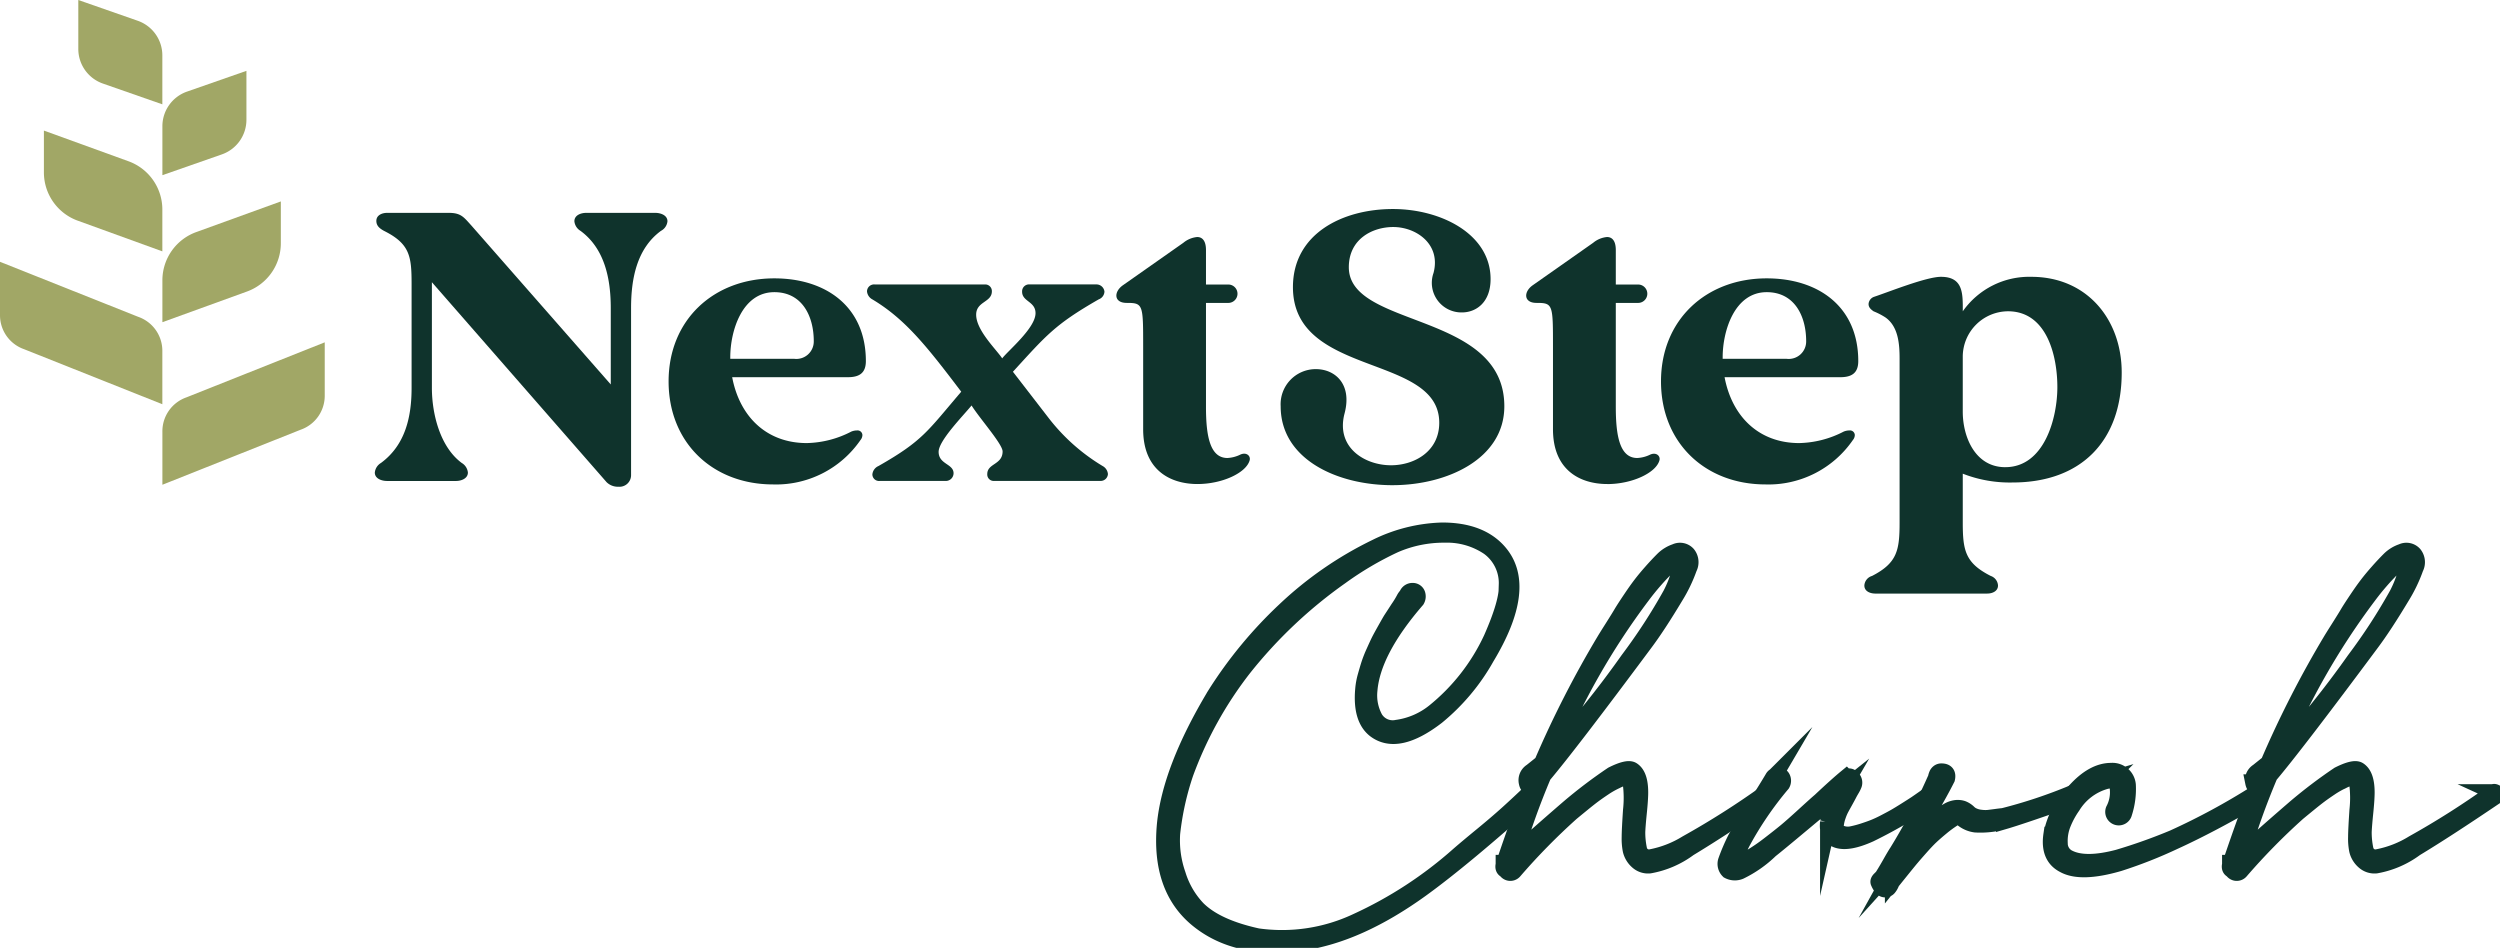 <svg xmlns="http://www.w3.org/2000/svg" xmlns:xlink="http://www.w3.org/1999/xlink" width="279.422" height="105.94" viewBox="0 0 279.422 105.94"><defs><clipPath id="a"><rect width="279.422" height="105.94" fill="none"/></clipPath></defs><g clip-path="url(#a)"><path d="M125.57,86.458a1.774,1.774,0,0,1-1.327-.514L104.722,63.6V75.413c0,2.868.9,6.593,3.339,8.391a1.408,1.408,0,0,1,.685,1.07c0,.685-.771.942-1.327.942H99.713c-.6,0-1.37-.256-1.37-.942a1.408,1.408,0,0,1,.685-1.07c2.74-2.012,3.425-5.18,3.425-8.391v-11.6c0-3.082-.171-4.5-3.082-5.951-.471-.257-.857-.557-.857-1.113,0-.642.642-.9,1.2-.9h6.892c1.37,0,1.67.471,2.527,1.413l15.582,17.766V66.509c0-3.211-.642-6.635-3.382-8.648a1.408,1.408,0,0,1-.685-1.07c0-.685.728-.942,1.327-.942h7.705c.6,0,1.371.257,1.371.942a1.353,1.353,0,0,1-.728,1.07c-2.74,2.012-3.339,5.437-3.339,8.648V85.174a1.294,1.294,0,0,1-1.413,1.285" transform="translate(-56.45 -32.058)" fill="#0f332c"/><path d="M187.108,96.065c-6.764,0-11.687-4.666-11.687-11.516,0-6.893,5.052-11.516,11.816-11.516,5.779,0,10.232,3.168,10.232,9.247,0,1.37-.771,1.8-2.012,1.8H182.528c.813,4.324,3.767,7.363,8.348,7.363a11.268,11.268,0,0,0,4.966-1.284,1.719,1.719,0,0,1,.642-.129.542.542,0,0,1,.6.514.9.9,0,0,1-.214.557,11.459,11.459,0,0,1-9.761,4.966m-4.795-14.042h7.149a1.949,1.949,0,0,0,2.184-1.969c0-2.783-1.284-5.48-4.409-5.48-3.6,0-4.923,4.324-4.923,7.278Z" transform="translate(-100.693 -41.921)" fill="#0f332c"/><path d="M236.253,96.6H228.89a.743.743,0,0,1-.813-.728,1.135,1.135,0,0,1,.685-.942c4.966-2.826,5.48-3.9,9.247-8.305-3.767-4.966-6.207-8.091-9.932-10.318a1.126,1.126,0,0,1-.6-.9.79.79,0,0,1,.856-.771h12.33a.742.742,0,0,1,.77.771c0,1.242-1.755,1.113-1.755,2.612,0,1.755,2.269,3.9,2.911,4.88.642-.856,3.724-3.382,3.724-5.052,0-1.327-1.5-1.284-1.5-2.4a.775.775,0,0,1,.856-.813h7.406a.9.9,0,0,1,.942.813.971.971,0,0,1-.642.856c-4.923,2.826-5.865,4.024-9.589,8.091l4.067,5.266a21.8,21.8,0,0,0,5.951,5.266,1.126,1.126,0,0,1,.6.9.814.814,0,0,1-.856.771H241.69a.719.719,0,0,1-.771-.771c0-1.2,1.713-1.028,1.713-2.526,0-.813-2.526-3.639-3.468-5.137-.984,1.2-3.682,3.939-3.682,5.18,0,1.413,1.67,1.327,1.67,2.4a.868.868,0,0,1-.9.856" transform="translate(-130.573 -42.844)" fill="#0f332c"/><path d="M301.98,89.792c-3.039,0-6.079-1.541-6.079-6.122v-9.2c0-4.752,0-4.923-1.841-4.923-1.456,0-1.456-1.242-.428-1.969l6.764-4.752a2.827,2.827,0,0,1,1.541-.642c.642,0,.985.514.985,1.456v3.853h2.526a1.028,1.028,0,0,1,0,2.055h-2.526V81.187c0,3.3.471,5.694,2.4,5.694a3.689,3.689,0,0,0,1.456-.386c.685-.3,1.156.171,1.027.642-.385,1.413-3.082,2.654-5.822,2.654" transform="translate(-168.131 -35.692)" fill="#0f332c"/><path d="M348.511,85.71c-6.208,0-12.5-2.911-12.5-8.819a3.924,3.924,0,0,1,3.938-4.153c2.1,0,4.067,1.627,3.211,4.923-1.027,3.81,2.227,5.822,5.181,5.822,2.611,0,5.394-1.541,5.394-4.752,0-7.748-16.353-5.051-16.353-15.155,0-5.993,5.566-8.733,11.174-8.733,5.351,0,10.917,2.782,10.917,7.834,0,2.569-1.584,3.724-3.211,3.724a3.308,3.308,0,0,1-3.168-4.409c.856-3.211-1.927-5.137-4.5-5.137-2.311,0-4.966,1.327-4.966,4.495,0,6.85,17.381,4.924,17.381,15.54,0,5.865-6.379,8.819-12.5,8.819" transform="translate(-192.872 -31.481)" fill="#0f332c"/><path d="M409.506,89.792c-3.039,0-6.079-1.541-6.079-6.122v-9.2c0-4.752,0-4.923-1.841-4.923-1.456,0-1.456-1.242-.428-1.969l6.764-4.752a2.827,2.827,0,0,1,1.541-.642c.642,0,.985.514.985,1.456v3.853h2.526a1.028,1.028,0,0,1,0,2.055h-2.526V81.187c0,3.3.471,5.694,2.4,5.694A3.688,3.688,0,0,0,414.3,86.5c.685-.3,1.156.171,1.027.642-.385,1.413-3.082,2.654-5.822,2.654" transform="translate(-229.852 -35.692)" fill="#0f332c"/><path d="M447.486,96.065c-6.764,0-11.687-4.666-11.687-11.516,0-6.893,5.052-11.516,11.816-11.516,5.779,0,10.232,3.168,10.232,9.247,0,1.37-.771,1.8-2.012,1.8H442.905c.814,4.324,3.767,7.363,8.348,7.363a11.268,11.268,0,0,0,4.966-1.284,1.719,1.719,0,0,1,.642-.129.542.542,0,0,1,.6.514.9.9,0,0,1-.214.557,11.459,11.459,0,0,1-9.761,4.966m-4.795-14.042h7.149a1.949,1.949,0,0,0,2.184-1.969c0-2.783-1.284-5.48-4.409-5.48-3.6,0-4.923,4.324-4.923,7.278Z" transform="translate(-250.151 -41.921)" fill="#0f332c"/><path d="M502.9,108.035H490.4c-.6,0-1.241-.256-1.241-.9a1.185,1.185,0,0,1,.856-1.07c2.825-1.456,3.082-2.868,3.082-5.993V81.793c0-1.627-.129-3.6-1.584-4.624a7.789,7.789,0,0,0-1.327-.685c-.3-.214-.557-.429-.557-.814a.917.917,0,0,1,.642-.813c1.669-.556,5.822-2.226,7.449-2.226,2.526,0,2.44,1.926,2.44,3.853a9.077,9.077,0,0,1,7.663-3.853c6.207,0,10.1,4.752,10.1,10.7,0,7.706-4.581,12.287-12.2,12.287a14.407,14.407,0,0,1-5.565-.985v5.437c0,3.125.257,4.538,3.126,5.993a1.2,1.2,0,0,1,.813,1.07c0,.642-.642.9-1.2.9m2.012-14.127c4.366,0,5.822-5.48,5.822-8.947s-1.156-8.476-5.523-8.476a5.088,5.088,0,0,0-5.051,5.051V87.7c0,2.868,1.413,6.207,4.752,6.207" transform="translate(-280.782 -41.691)" fill="#0f332c"/><path d="M18.145,84.611,2.693,78.46A4.017,4.017,0,0,1,0,74.667V68.692l15.452,6.151a4.017,4.017,0,0,1,2.693,3.793Z" transform="translate(0 -39.43)" fill="#a1a766"/><path d="M24.758,47.76l-9.393-3.407a5.736,5.736,0,0,1-3.845-5.414V34.261l9.393,3.407a5.735,5.735,0,0,1,3.845,5.414Z" transform="translate(-6.613 -19.666)" fill="#a1a766"/><path d="M29.939,11.661,23.293,9.339a4.1,4.1,0,0,1-2.747-3.868V0l6.646,2.322A4.1,4.1,0,0,1,29.939,6.19Z" transform="translate(-11.794)" fill="#a1a766"/><path d="M42.6,105.738l15.452-6.151a4.017,4.017,0,0,0,2.693-3.793V89.819L45.288,95.97A4.017,4.017,0,0,0,42.6,99.763Z" transform="translate(-24.45 -51.557)" fill="#a1a766"/><path d="M42.6,66.347l9.393-3.406a5.737,5.737,0,0,0,3.845-5.415V52.848L46.44,56.254A5.736,5.736,0,0,0,42.6,61.669Z" transform="translate(-24.45 -30.335)" fill="#a1a766"/><path d="M42.6,30.247l6.646-2.322a4.1,4.1,0,0,0,2.747-3.868V18.586l-6.646,2.322A4.1,4.1,0,0,0,42.6,24.776Z" transform="translate(-24.45 -10.668)" fill="#a1a766"/><path d="M336.542,139.246q4.338,0,6.419,2.5,3.21,3.865-1.486,11.65a23.184,23.184,0,0,1-5.528,6.6q-4.4,3.389-6.9,1.486-1.6-1.249-1.307-4.517a7.689,7.689,0,0,1,.268-1.456q.208-.743.386-1.308a13.723,13.723,0,0,1,.564-1.426q.386-.861.565-1.219t.713-1.308q.535-.95.654-1.129t.773-1.189a9.915,9.915,0,0,0,.654-1.07,1.507,1.507,0,0,1,.178-.267,1.548,1.548,0,0,0,.178-.268.63.63,0,0,1,.594-.327.515.515,0,0,1,.475.327.777.777,0,0,1-.059.654q-4.934,5.706-5.29,10.1a5.385,5.385,0,0,0,.624,3.15,2.332,2.332,0,0,0,2.467,1.07,8.509,8.509,0,0,0,4.161-1.783,22.927,22.927,0,0,0,6.419-8.2q1.842-4.16,1.724-6.063a4.964,4.964,0,0,0-2.021-4.161,8.341,8.341,0,0,0-4.933-1.426,13.782,13.782,0,0,0-5.647,1.159,36.676,36.676,0,0,0-6,3.537,52.394,52.394,0,0,0-10.877,10.283,43.332,43.332,0,0,0-6.479,11.709,31.627,31.627,0,0,0-1.486,6.717,11.548,11.548,0,0,0,.624,4.606,9.625,9.625,0,0,0,2.229,3.834q2.08,2.079,6.717,3.091a19.576,19.576,0,0,0,11.055-1.664,45.924,45.924,0,0,0,11.472-7.489q.891-.773,2.556-2.14t2.883-2.467q1.217-1.1,2.645-2.466.237-.237.357.059a.356.356,0,0,1-.059.357q-7.966,7.133-12.661,10.521-7.014,5.051-13.255,5.944-7.193,1.01-11.59-2.5t-3.745-10.64q.594-6.181,5.587-14.5a48.175,48.175,0,0,1,7.786-9.451,40.556,40.556,0,0,1,10.223-7.073,17.7,17.7,0,0,1,7.37-1.842" transform="translate(-175.354 -79.928)" fill="#0f332c"/><path d="M336.542,139.246q4.338,0,6.419,2.5,3.21,3.865-1.486,11.65a23.184,23.184,0,0,1-5.528,6.6q-4.4,3.389-6.9,1.486-1.6-1.249-1.307-4.517a7.689,7.689,0,0,1,.268-1.456q.208-.743.386-1.308a13.723,13.723,0,0,1,.564-1.426q.386-.861.565-1.219t.713-1.308q.535-.95.654-1.129t.773-1.189a9.915,9.915,0,0,0,.654-1.07,1.507,1.507,0,0,1,.178-.267,1.548,1.548,0,0,0,.178-.268.63.63,0,0,1,.594-.327.515.515,0,0,1,.475.327.777.777,0,0,1-.059.654q-4.934,5.706-5.29,10.1a5.385,5.385,0,0,0,.624,3.15,2.332,2.332,0,0,0,2.467,1.07,8.509,8.509,0,0,0,4.161-1.783,22.927,22.927,0,0,0,6.419-8.2q1.842-4.16,1.724-6.063a4.964,4.964,0,0,0-2.021-4.161,8.341,8.341,0,0,0-4.933-1.426,13.782,13.782,0,0,0-5.647,1.159,36.676,36.676,0,0,0-6,3.537,52.394,52.394,0,0,0-10.877,10.283,43.332,43.332,0,0,0-6.479,11.709,31.627,31.627,0,0,0-1.486,6.717,11.548,11.548,0,0,0,.624,4.606,9.625,9.625,0,0,0,2.229,3.834q2.08,2.079,6.717,3.091a19.576,19.576,0,0,0,11.055-1.664,45.924,45.924,0,0,0,11.472-7.489q.891-.773,2.556-2.14t2.883-2.467q1.217-1.1,2.645-2.466.237-.237.357.059a.356.356,0,0,1-.059.357q-7.966,7.133-12.661,10.521-7.014,5.051-13.255,5.944-7.193,1.01-11.59-2.5t-3.745-10.64q.594-6.181,5.587-14.5a48.175,48.175,0,0,1,7.786-9.451,40.556,40.556,0,0,1,10.223-7.073A17.7,17.7,0,0,1,336.542,139.246Z" transform="translate(-175.354 -79.928)" fill="none" stroke="#0f332c" stroke-miterlimit="10" stroke-width="1.834"/><path d="M415.213,146.473a16.613,16.613,0,0,1-1.545,3.209q-1.962,3.27-3.388,5.171-8.441,11.354-11.353,14.8a83.555,83.555,0,0,0-3.21,8.975l.357-.238q.833-.891,5.647-5.052a54.328,54.328,0,0,1,4.933-3.745q1.663-.831,2.2-.535.891.535.892,2.5,0,.773-.149,2.229t-.178,2.2a9.216,9.216,0,0,0,.208,1.992,1.157,1.157,0,0,0,1.427.832,11.807,11.807,0,0,0,3.923-1.546,92.692,92.692,0,0,0,8.975-5.706c.039-.039.1-.039.178,0a.27.27,0,0,1,.149.178.248.248,0,0,1-.089.238q-5.528,3.744-8.975,5.825a10.416,10.416,0,0,1-4.4,1.9,1.731,1.731,0,0,1-1.338-.446,2.377,2.377,0,0,1-.743-1.219,6.655,6.655,0,0,1-.119-1.486q0-.773.149-3a12.51,12.51,0,0,0-.03-3q-.06-1.128-1.664-.3a9.848,9.848,0,0,0-1.367.773q-.713.477-1.189.832t-1.278,1.01q-.8.654-1.159.951a71.587,71.587,0,0,0-6.419,6.538.544.544,0,0,1-.892-.119q-.357-.119-.238-.594v-.178h.059q1.843-5.469,3.21-8.8-.535.535-.684-.208a1.136,1.136,0,0,1,.505-1.218l1.189-.951a115.263,115.263,0,0,1,7.014-13.73q.178-.3.892-1.427t1.01-1.635q.3-.5.981-1.516t1.159-1.635q.475-.624,1.159-1.4t1.337-1.426a3.622,3.622,0,0,1,1.367-.832,1.135,1.135,0,0,1,1.337.268,1.4,1.4,0,0,1,.148,1.516m-2.318-.238a28.2,28.2,0,0,0-2.913,3.328,80.073,80.073,0,0,0-10.164,17.891,107.457,107.457,0,0,0,8.618-10.7,63.852,63.852,0,0,0,4.755-7.311,12.436,12.436,0,0,0,.951-2.377q.415-1.367.06-1.575t-1.308.743" transform="translate(-226.445 -82.994)" fill="#0f332c"/><path d="M415.213,146.473a16.613,16.613,0,0,1-1.545,3.209q-1.962,3.27-3.388,5.171-8.441,11.354-11.353,14.8a83.555,83.555,0,0,0-3.21,8.975l.357-.238q.833-.891,5.647-5.052a54.328,54.328,0,0,1,4.933-3.745q1.663-.831,2.2-.535.891.535.892,2.5,0,.773-.149,2.229t-.178,2.2a9.216,9.216,0,0,0,.208,1.992,1.157,1.157,0,0,0,1.427.832,11.807,11.807,0,0,0,3.923-1.546,92.692,92.692,0,0,0,8.975-5.706c.039-.039.1-.039.178,0a.27.27,0,0,1,.149.178.248.248,0,0,1-.089.238q-5.528,3.744-8.975,5.825a10.416,10.416,0,0,1-4.4,1.9,1.731,1.731,0,0,1-1.338-.446,2.377,2.377,0,0,1-.743-1.219,6.655,6.655,0,0,1-.119-1.486q0-.773.149-3a12.51,12.51,0,0,0-.03-3q-.06-1.128-1.664-.3a9.848,9.848,0,0,0-1.367.773q-.713.477-1.189.832t-1.278,1.01q-.8.654-1.159.951a71.587,71.587,0,0,0-6.419,6.538.544.544,0,0,1-.892-.119q-.357-.119-.238-.594v-.178h.059q1.843-5.469,3.21-8.8-.535.535-.684-.208a1.136,1.136,0,0,1,.505-1.218l1.189-.951a115.263,115.263,0,0,1,7.014-13.73q.178-.3.892-1.427t1.01-1.635q.3-.5.981-1.516t1.159-1.635q.475-.624,1.159-1.4t1.337-1.426a3.622,3.622,0,0,1,1.367-.832,1.135,1.135,0,0,1,1.337.268A1.4,1.4,0,0,1,415.213,146.473Zm-2.318-.238a28.2,28.2,0,0,0-2.913,3.328,80.073,80.073,0,0,0-10.164,17.891,107.457,107.457,0,0,0,8.618-10.7,63.852,63.852,0,0,0,4.755-7.311,12.436,12.436,0,0,0,.951-2.377q.415-1.367.06-1.575T412.9,146.235Z" transform="translate(-226.445 -82.994)" fill="none" stroke="#0f332c" stroke-miterlimit="10" stroke-width="1.834"/><path d="M458.62,203.429a.521.521,0,0,1,.505.3.7.7,0,0,1-.03.654,38.581,38.581,0,0,0-4.458,6.539q-1.189,2.376-.714,2.377a1,1,0,0,0,.3-.06q1.07-.477,1.307-.595a21.279,21.279,0,0,0,2.17-1.485q1.159-.892,1.843-1.456t2.05-1.813q1.366-1.248,1.783-1.6,1.9-1.783,2.913-2.615a.437.437,0,0,1,.624.059.658.658,0,0,1,.208.714,3.342,3.342,0,0,1-.268.535q-.209.357-.268.476c-.08.159-.219.416-.416.773s-.357.643-.475.862a5.713,5.713,0,0,0-.357.832,4.609,4.609,0,0,0-.238.981.9.9,0,0,0,.476.981,2.149,2.149,0,0,0,1.307.148,11.925,11.925,0,0,0,1.248-.327q.654-.209,1.189-.416a13.456,13.456,0,0,0,1.278-.594q.743-.387,1.159-.624t1.219-.743q.8-.505,1.07-.684t1.07-.743q.8-.564.921-.624c.238-.158.4-.158.476,0a.35.35,0,0,1-.178.3,53.628,53.628,0,0,1-7.43,4.4q-2.378,1.07-3.626.654-1.19-.417-1.01-1.962a11.753,11.753,0,0,1,1.308-3.328q-1.487,1.19-4.22,3.477t-3.567,2.942a12.966,12.966,0,0,1-3.388,2.377,1.5,1.5,0,0,1-1.278-.06,1.062,1.062,0,0,1-.267-1.07,21.218,21.218,0,0,1,1.069-2.5q.713-1.249,2.14-3.507t2.021-3.27a.585.585,0,0,1,.535-.3" transform="translate(-259.925 -116.77)" fill="#0f332c"/><path d="M458.62,203.429a.521.521,0,0,1,.505.3.7.7,0,0,1-.03.654,38.581,38.581,0,0,0-4.458,6.539q-1.189,2.376-.714,2.377a1,1,0,0,0,.3-.06q1.07-.477,1.307-.595a21.279,21.279,0,0,0,2.17-1.485q1.159-.892,1.843-1.456t2.05-1.813q1.366-1.248,1.783-1.6,1.9-1.783,2.913-2.615a.437.437,0,0,1,.624.059.658.658,0,0,1,.208.714,3.342,3.342,0,0,1-.268.535q-.209.357-.268.476c-.08.159-.219.416-.416.773s-.357.643-.475.862a5.713,5.713,0,0,0-.357.832,4.609,4.609,0,0,0-.238.981.9.9,0,0,0,.476.981,2.149,2.149,0,0,0,1.307.148,11.925,11.925,0,0,0,1.248-.327q.654-.209,1.189-.416a13.456,13.456,0,0,0,1.278-.594q.743-.387,1.159-.624t1.219-.743q.8-.505,1.07-.684t1.07-.743q.8-.564.921-.624c.238-.158.4-.158.476,0a.35.35,0,0,1-.178.3,53.628,53.628,0,0,1-7.43,4.4q-2.378,1.07-3.626.654-1.19-.417-1.01-1.962a11.753,11.753,0,0,1,1.308-3.328q-1.487,1.19-4.22,3.477t-3.567,2.942a12.966,12.966,0,0,1-3.388,2.377,1.5,1.5,0,0,1-1.278-.06,1.062,1.062,0,0,1-.267-1.07,21.218,21.218,0,0,1,1.069-2.5q.713-1.249,2.14-3.507t2.021-3.27A.585.585,0,0,1,458.62,203.429Z" transform="translate(-259.925 -116.77)" fill="none" stroke="#0f332c" stroke-miterlimit="10" stroke-width="1.834"/><path d="M499.932,202.452q.772,0,.594.773-.891,1.783-2.734,4.874t-2.437,4.161q2.259-2.5,3.388-3.626c.039-.04.208-.218.506-.535s.524-.555.683-.713a3.555,3.555,0,0,1,.683-.505,2.323,2.323,0,0,1,.862-.327,1.722,1.722,0,0,1,.8.06,2,2,0,0,1,.654.416,1.708,1.708,0,0,0,.505.357,2.612,2.612,0,0,0,.862.238,3.982,3.982,0,0,0,.8.03q.3-.031.951-.119t.773-.089a55.568,55.568,0,0,0,7.846-2.616q.357-.118.446.119t-.268.357q-6.062,2.14-7.905,2.675a9.691,9.691,0,0,1-3.209.357,2.87,2.87,0,0,1-1.486-.653.716.716,0,0,0-1.01,0,13.144,13.144,0,0,0-1.337.981q-.684.564-1.159,1.01t-1.159,1.218q-.683.772-1.01,1.159t-1.07,1.308q-.742.92-.981,1.218a1.316,1.316,0,0,0-.238.386,1.87,1.87,0,0,1-.268.446.48.48,0,0,1-.773-.029,2.356,2.356,0,0,1-.327-.565c-.039-.08.01-.188.148-.327l.268-.267q.417-.655.921-1.546t.743-1.248a67.27,67.27,0,0,0,4.22-8.024.735.735,0,0,0,.118-.3,1.812,1.812,0,0,1,.119-.357.583.583,0,0,1,.178-.208.483.483,0,0,1,.3-.089" transform="translate(-282.931 -116.209)" fill="#0f332c"/><path d="M499.932,202.452q.772,0,.594.773-.891,1.783-2.734,4.874t-2.437,4.161q2.259-2.5,3.388-3.626c.039-.04.208-.218.506-.535s.524-.555.683-.713a3.555,3.555,0,0,1,.683-.505,2.323,2.323,0,0,1,.862-.327,1.722,1.722,0,0,1,.8.06,2,2,0,0,1,.654.416,1.708,1.708,0,0,0,.505.357,2.612,2.612,0,0,0,.862.238,3.982,3.982,0,0,0,.8.03q.3-.031.951-.119t.773-.089a55.568,55.568,0,0,0,7.846-2.616q.357-.118.446.119t-.268.357q-6.062,2.14-7.905,2.675a9.691,9.691,0,0,1-3.209.357,2.87,2.87,0,0,1-1.486-.653.716.716,0,0,0-1.01,0,13.144,13.144,0,0,0-1.337.981q-.684.564-1.159,1.01t-1.159,1.218q-.683.772-1.01,1.159t-1.07,1.308q-.742.92-.981,1.218a1.316,1.316,0,0,0-.238.386,1.87,1.87,0,0,1-.268.446.48.48,0,0,1-.773-.029,2.356,2.356,0,0,1-.327-.565c-.039-.08.01-.188.148-.327l.268-.267q.417-.655.921-1.546t.743-1.248a67.27,67.27,0,0,0,4.22-8.024.735.735,0,0,0,.118-.3,1.812,1.812,0,0,1,.119-.357.583.583,0,0,1,.178-.208A.483.483,0,0,1,499.932,202.452Z" transform="translate(-282.931 -116.209)" fill="none" stroke="#0f332c" stroke-miterlimit="10" stroke-width="1.834"/><path d="M544.857,202.313a1.705,1.705,0,0,1,1.842,1.545,8.683,8.683,0,0,1-.416,3.15.594.594,0,1,1-1.13-.356,4.21,4.21,0,0,0,.475-2.289q-.059-1.337-1.486-.921a6.375,6.375,0,0,0-3.626,2.793,9.6,9.6,0,0,0-1.04,1.9,5.143,5.143,0,0,0-.387,2.259,1.8,1.8,0,0,0,1.07,1.664q1.842.892,5.468-.059a61.354,61.354,0,0,0,6.182-2.2,75.633,75.633,0,0,0,9.331-5.052.258.258,0,0,1,.238,0,.192.192,0,0,1,.119.178.342.342,0,0,1-.119.238q-5.41,3.15-9.451,4.993a50.872,50.872,0,0,1-6.182,2.437q-4.279,1.248-6.182.178-1.723-.891-1.367-3.329a9.279,9.279,0,0,1,2.615-4.874q2.02-2.258,4.042-2.259" transform="translate(-308.895 -116.129)" fill="#0f332c"/><path d="M544.857,202.313a1.705,1.705,0,0,1,1.842,1.545,8.683,8.683,0,0,1-.416,3.15.594.594,0,1,1-1.13-.356,4.21,4.21,0,0,0,.475-2.289q-.059-1.337-1.486-.921a6.375,6.375,0,0,0-3.626,2.793,9.6,9.6,0,0,0-1.04,1.9,5.143,5.143,0,0,0-.387,2.259,1.8,1.8,0,0,0,1.07,1.664q1.842.892,5.468-.059a61.354,61.354,0,0,0,6.182-2.2,75.633,75.633,0,0,0,9.331-5.052.258.258,0,0,1,.238,0,.192.192,0,0,1,.119.178.342.342,0,0,1-.119.238q-5.41,3.15-9.451,4.993a50.872,50.872,0,0,1-6.182,2.437q-4.279,1.248-6.182.178-1.723-.891-1.367-3.329a9.279,9.279,0,0,1,2.615-4.874Q542.836,202.313,544.857,202.313Z" transform="translate(-308.895 -116.129)" fill="none" stroke="#0f332c" stroke-miterlimit="10" stroke-width="1.834"/><path d="M605.808,146.473a16.615,16.615,0,0,1-1.545,3.209q-1.962,3.27-3.388,5.171-8.441,11.354-11.353,14.8a83.56,83.56,0,0,0-3.21,8.975l.357-.238q.833-.891,5.647-5.052a54.31,54.31,0,0,1,4.933-3.745q1.663-.831,2.2-.535.891.535.892,2.5,0,.773-.149,2.229t-.179,2.2a9.213,9.213,0,0,0,.208,1.992,1.157,1.157,0,0,0,1.427.832,11.807,11.807,0,0,0,3.923-1.546,92.692,92.692,0,0,0,8.975-5.706c.039-.039.1-.039.178,0a.27.27,0,0,1,.149.178.248.248,0,0,1-.089.238q-5.528,3.744-8.975,5.825a10.416,10.416,0,0,1-4.4,1.9,1.731,1.731,0,0,1-1.338-.446,2.376,2.376,0,0,1-.743-1.219,6.655,6.655,0,0,1-.119-1.486q0-.773.149-3a12.513,12.513,0,0,0-.03-3q-.06-1.128-1.664-.3a9.844,9.844,0,0,0-1.367.773q-.713.477-1.189.832t-1.278,1.01q-.8.654-1.159.951a71.6,71.6,0,0,0-6.419,6.538.544.544,0,0,1-.892-.119q-.357-.119-.238-.594v-.178h.059q1.844-5.469,3.21-8.8-.535.535-.684-.208a1.136,1.136,0,0,1,.505-1.218l1.189-.951a115.249,115.249,0,0,1,7.014-13.73q.178-.3.892-1.427t1.01-1.635q.3-.5.981-1.516t1.159-1.635q.475-.624,1.159-1.4t1.337-1.426a3.621,3.621,0,0,1,1.367-.832,1.135,1.135,0,0,1,1.337.268,1.4,1.4,0,0,1,.148,1.516m-2.318-.238a28.2,28.2,0,0,0-2.912,3.328,80.071,80.071,0,0,0-10.164,17.891,107.457,107.457,0,0,0,8.618-10.7,63.861,63.861,0,0,0,4.755-7.311,12.43,12.43,0,0,0,.951-2.377q.415-1.367.06-1.575t-1.308.743" transform="translate(-335.848 -82.994)" fill="#0f332c"/><path d="M605.808,146.473a16.615,16.615,0,0,1-1.545,3.209q-1.962,3.27-3.388,5.171-8.441,11.354-11.353,14.8a83.56,83.56,0,0,0-3.21,8.975l.357-.238q.833-.891,5.647-5.052a54.31,54.31,0,0,1,4.933-3.745q1.663-.831,2.2-.535.891.535.892,2.5,0,.773-.149,2.229t-.179,2.2a9.213,9.213,0,0,0,.208,1.992,1.157,1.157,0,0,0,1.427.832,11.807,11.807,0,0,0,3.923-1.546,92.692,92.692,0,0,0,8.975-5.706c.039-.039.1-.039.178,0a.27.27,0,0,1,.149.178.248.248,0,0,1-.089.238q-5.528,3.744-8.975,5.825a10.416,10.416,0,0,1-4.4,1.9,1.731,1.731,0,0,1-1.338-.446,2.376,2.376,0,0,1-.743-1.219,6.655,6.655,0,0,1-.119-1.486q0-.773.149-3a12.513,12.513,0,0,0-.03-3q-.06-1.128-1.664-.3a9.844,9.844,0,0,0-1.367.773q-.713.477-1.189.832t-1.278,1.01q-.8.654-1.159.951a71.6,71.6,0,0,0-6.419,6.538.544.544,0,0,1-.892-.119q-.357-.119-.238-.594v-.178h.059q1.844-5.469,3.21-8.8-.535.535-.684-.208a1.136,1.136,0,0,1,.505-1.218l1.189-.951a115.249,115.249,0,0,1,7.014-13.73q.178-.3.892-1.427t1.01-1.635q.3-.5.981-1.516t1.159-1.635q.475-.624,1.159-1.4t1.337-1.426a3.621,3.621,0,0,1,1.367-.832,1.135,1.135,0,0,1,1.337.268A1.4,1.4,0,0,1,605.808,146.473Zm-2.318-.238a28.2,28.2,0,0,0-2.912,3.328,80.071,80.071,0,0,0-10.164,17.891,107.457,107.457,0,0,0,8.618-10.7,63.861,63.861,0,0,0,4.755-7.311,12.43,12.43,0,0,0,.951-2.377q.415-1.367.06-1.575T603.49,146.235Z" transform="translate(-335.848 -82.994)" fill="none" stroke="#0f332c" stroke-miterlimit="10" stroke-width="1.834"/></g></svg>